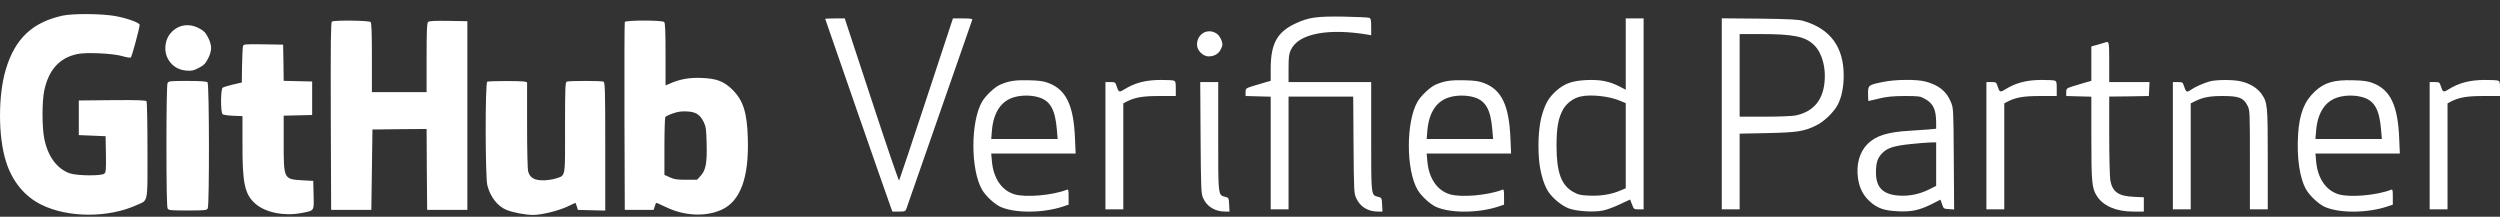 <?xml version="1.0" encoding="UTF-8"?> <svg xmlns="http://www.w3.org/2000/svg" width="173" height="15" viewBox="0 0 173 15" fill="none"><rect x="0" y="0" width="173" height="15" fill="#333333" stroke="none"/><path fill-rule="evenodd" clip-rule="evenodd" d="M9.664 1.715C9.664 1.576 8.768 1.251 7.987 1.112C7.037 0.942 5.043 0.927 4.333 1.081C2.231 1.545 1.033 2.681 0.4 4.813C-0.133 6.598 -0.133 9.403 0.4 11.133C0.825 12.524 1.69 13.591 2.872 14.17C4.711 15.074 7.477 15.089 9.455 14.193C9.519 14.164 9.578 14.14 9.631 14.117L9.631 14.117C9.775 14.057 9.882 14.012 9.964 13.937C10.209 13.711 10.209 13.217 10.206 11.222V11.222V11.221V11.221V11.22V11.22C10.205 10.973 10.205 10.703 10.205 10.407C10.205 8.591 10.174 7.062 10.143 7.008C10.089 6.938 9.563 6.915 7.763 6.93L5.453 6.953V8.151V9.349L6.38 9.387L7.307 9.426L7.33 10.67C7.346 11.736 7.33 11.929 7.222 12.014C7.021 12.184 5.322 12.169 4.819 11.991C3.946 11.682 3.313 10.832 3.065 9.604C2.903 8.816 2.903 7.046 3.058 6.281C3.367 4.829 4.109 4.002 5.352 3.739C5.947 3.608 7.802 3.693 8.443 3.878C8.729 3.963 8.999 4.01 9.053 3.979C9.123 3.932 9.656 1.962 9.664 1.715ZM94.886 1.87C94.886 1.39 94.863 1.282 94.755 1.236C94.677 1.205 93.889 1.166 92.993 1.151C91.139 1.12 90.567 1.197 89.671 1.615C88.38 2.209 87.932 3.013 87.932 4.767V5.594L87.492 5.717C87.245 5.787 86.851 5.903 86.619 5.98C86.217 6.111 86.194 6.127 86.194 6.382V6.644L87.067 6.668L87.932 6.691V10.585V14.487H88.55H89.168V10.585V6.683H91.401H93.642L93.665 10.021C93.689 13.227 93.696 13.382 93.851 13.714C94.129 14.317 94.662 14.641 95.373 14.641H95.666L95.643 14.162C95.62 13.699 95.612 13.683 95.373 13.621L95.334 13.611C95.254 13.591 95.188 13.574 95.133 13.539C94.886 13.378 94.886 12.835 94.886 9.81L94.886 9.449V5.679H92.027H89.168V4.728C89.168 3.979 89.199 3.724 89.315 3.477C89.586 2.882 90.227 2.495 91.247 2.31C92.174 2.148 93.356 2.179 94.639 2.395L94.886 2.441V1.87ZM62.219 12.493C62.188 12.524 61.33 10.013 60.31 6.907L58.456 1.275H57.784C57.405 1.275 57.104 1.29 57.104 1.305C57.104 1.336 61.446 13.822 61.632 14.309L61.755 14.641H62.203C62.621 14.641 62.659 14.626 62.729 14.425C62.745 14.376 62.936 13.829 63.242 12.952C63.667 11.734 64.314 9.881 65.023 7.842C65.63 6.098 66.188 4.501 66.597 3.33L66.598 3.325L66.6 3.32C67.011 2.14 67.272 1.394 67.28 1.367C67.311 1.298 67.148 1.275 66.631 1.275H65.943L64.104 6.853C63.092 9.928 62.242 12.462 62.219 12.493ZM113.738 14.487V7.881V1.275H113.12H112.502V3.739V6.212L112.062 5.98C111.343 5.617 110.733 5.501 109.798 5.54C108.794 5.586 108.268 5.779 107.704 6.274C107.202 6.729 106.986 7.077 106.746 7.819C106.507 8.545 106.406 9.735 106.491 10.917C106.553 11.821 106.8 12.725 107.125 13.235C107.411 13.691 108.06 14.232 108.546 14.417C109.103 14.626 110.316 14.703 110.942 14.564C111.189 14.518 111.699 14.325 112.093 14.139L112.804 13.807L112.935 14.147C113.059 14.479 113.074 14.487 113.399 14.487H113.738ZM127.584 5.246C127.592 3.268 126.665 1.993 124.81 1.452C124.44 1.344 123.914 1.321 121.758 1.29L119.147 1.267V7.873V14.487H119.765H120.383V11.867V9.248L122.299 9.21C124.393 9.163 124.841 9.094 125.691 8.676C126.232 8.414 126.912 7.749 127.175 7.239C127.445 6.706 127.576 6.073 127.584 5.246ZM25.735 3.994C25.735 2.248 25.712 1.591 25.642 1.522C25.534 1.414 23.139 1.39 22.969 1.491C22.891 1.545 22.876 2.905 22.891 8.043L22.915 14.525H24.305H25.696L25.735 11.744L25.773 8.962L27.643 8.939L29.521 8.924L29.536 11.721L29.559 14.525H30.95H32.341V7.997V1.468L31.035 1.445C30.139 1.429 29.698 1.452 29.629 1.514C29.544 1.584 29.521 2.055 29.521 3.987V6.374H27.628H25.735V3.994ZM46.055 3.762C46.055 2.194 46.032 1.591 45.962 1.522C45.831 1.39 43.281 1.39 43.235 1.522C43.212 1.576 43.204 4.527 43.212 8.074L43.235 14.525H44.232H45.228L45.306 14.294C45.344 14.162 45.391 14.046 45.406 14.039C45.414 14.023 45.715 14.155 46.071 14.325C47.338 14.943 48.806 15.02 49.926 14.518C51.232 13.93 51.834 12.308 51.749 9.573C51.703 7.788 51.425 6.93 50.66 6.181C50.073 5.617 49.578 5.431 48.528 5.393C47.693 5.362 47.036 5.478 46.349 5.787L46.055 5.91V3.762ZM14.392 2.58C14.222 2.248 14.099 2.124 13.767 1.954C13.009 1.553 12.198 1.738 11.711 2.418C11.395 2.882 11.348 3.562 11.611 4.056C11.881 4.551 12.306 4.829 12.878 4.883C13.272 4.914 13.388 4.891 13.759 4.697C14.099 4.52 14.222 4.396 14.392 4.064C14.531 3.801 14.609 3.531 14.609 3.322C14.609 3.113 14.531 2.843 14.392 2.58ZM84.525 2.789C84.463 2.627 84.332 2.426 84.224 2.349C83.613 1.9 82.833 2.318 82.833 3.09C82.833 3.492 83.242 3.902 83.636 3.902C84.038 3.902 84.332 3.724 84.494 3.384C84.618 3.129 84.618 3.067 84.525 2.789ZM145.958 5.679V4.288C145.958 2.882 145.95 2.843 145.687 2.936C145.649 2.951 145.409 3.021 145.169 3.09L144.721 3.214V4.404V5.594L144.281 5.717C144.034 5.787 143.64 5.903 143.408 5.98C143.006 6.111 142.983 6.127 142.983 6.382V6.644L143.856 6.668L144.721 6.691V9.565C144.721 12.64 144.76 13.034 145.115 13.583C145.564 14.263 146.452 14.641 147.626 14.641H148.353V14.147V13.652L147.673 13.621C146.599 13.575 146.182 13.281 146.035 12.486C145.996 12.254 145.958 10.863 145.958 9.38V6.683L147.333 6.668L148.7 6.644L148.724 6.158L148.747 5.679H147.348H145.958ZM19.631 5.594L19.615 4.342L19.592 3.09L18.225 3.067C16.857 3.052 16.849 3.052 16.811 3.222C16.788 3.322 16.764 3.917 16.749 4.558L16.733 5.71L16.123 5.849C15.783 5.926 15.466 6.026 15.405 6.073C15.265 6.196 15.258 7.788 15.405 7.904C15.459 7.95 15.791 7.997 16.146 8.012L16.78 8.035V9.851C16.764 12.671 16.927 13.444 17.676 14.1C18.364 14.703 19.654 14.966 20.813 14.749C20.866 14.739 20.917 14.73 20.964 14.721C21.325 14.653 21.515 14.617 21.613 14.503C21.722 14.375 21.716 14.15 21.705 13.674L21.705 13.674L21.705 13.673L21.705 13.673C21.704 13.618 21.703 13.56 21.701 13.498L21.678 12.517L20.944 12.478C19.631 12.401 19.631 12.401 19.631 9.897V8.004L20.62 7.981L21.601 7.958V6.799V5.64L20.62 5.617L19.631 5.594ZM74.388 9.557C74.295 7.293 73.778 6.212 72.564 5.748C72.225 5.617 71.923 5.57 71.205 5.555C70.27 5.532 69.822 5.594 69.219 5.856C68.848 6.011 68.215 6.606 67.967 7.023C67.156 8.406 67.156 11.759 67.967 13.142C68.222 13.575 68.848 14.147 69.258 14.325C70.277 14.765 72.194 14.749 73.577 14.286L73.948 14.162V13.621C73.948 13.135 73.932 13.088 73.816 13.135C72.804 13.521 70.996 13.675 70.216 13.451C69.319 13.189 68.74 12.339 68.639 11.149L68.593 10.623H71.514H74.434L74.388 9.557ZM81.365 6.134C81.365 5.663 81.349 5.617 81.195 5.57C81.094 5.547 80.685 5.532 80.283 5.532C79.255 5.54 78.514 5.74 77.795 6.189C77.448 6.405 77.409 6.389 77.27 5.965C77.185 5.694 77.169 5.679 76.837 5.679H76.497V10.083V14.487H77.115H77.733V10.817V7.154L77.95 7.038C78.529 6.737 79.07 6.644 80.229 6.644H81.365V6.134ZM104.521 9.557C104.428 7.293 103.91 6.212 102.697 5.748C102.357 5.617 102.056 5.57 101.338 5.555C100.403 5.532 99.955 5.594 99.352 5.856C98.981 6.011 98.347 6.606 98.1 7.023C97.289 8.406 97.289 11.759 98.1 13.142C98.355 13.575 98.981 14.147 99.391 14.325C100.41 14.765 102.327 14.749 103.71 14.286L104.08 14.162V13.621C104.08 13.135 104.065 13.088 103.949 13.135C102.937 13.521 101.129 13.675 100.349 13.451C99.452 13.189 98.873 12.339 98.772 11.149L98.726 10.623H101.647H104.567L104.521 9.557ZM135.002 7.062C134.7 6.32 134.159 5.88 133.232 5.64C132.614 5.478 131.115 5.493 130.265 5.679C129.284 5.88 129.269 5.895 129.269 6.49C129.269 6.768 129.284 6.992 129.299 6.992C129.323 6.992 129.639 6.915 130.018 6.822C130.551 6.691 130.93 6.652 131.78 6.644C132.792 6.644 132.885 6.66 133.201 6.838C133.781 7.162 133.974 7.572 133.982 8.468V8.908L133.503 8.955C133.249 8.976 132.709 9.012 132.254 9.042L132.253 9.042L132.166 9.047C130.636 9.132 129.809 9.387 129.23 9.967C128.674 10.531 128.442 11.373 128.573 12.339C128.674 13.026 128.936 13.529 129.408 13.954C129.918 14.409 130.373 14.572 131.301 14.618C132.251 14.672 132.8 14.556 133.642 14.139L134.283 13.815L134.391 14.131C134.492 14.44 134.507 14.448 134.862 14.471L135.226 14.495L135.202 10.994L135.202 10.968C135.179 7.556 135.179 7.486 135.002 7.062ZM142.326 6.134C142.326 5.663 142.311 5.617 142.156 5.57C142.056 5.547 141.646 5.532 141.244 5.532C140.217 5.54 139.475 5.74 138.757 6.189C138.409 6.405 138.37 6.389 138.231 5.965C138.146 5.694 138.131 5.679 137.799 5.679H137.459V10.083V14.487H138.077H138.695V10.817V7.154L138.911 7.038C139.491 6.737 140.031 6.644 141.19 6.644H142.326V6.134ZM156.473 6.467C156.187 6.08 155.67 5.764 155.082 5.632C154.549 5.501 153.375 5.509 152.911 5.632C152.456 5.764 151.884 6.019 151.59 6.227C151.327 6.413 151.273 6.382 151.134 5.965C151.049 5.694 151.034 5.679 150.702 5.679H150.362V10.083V14.487H150.98H151.598V10.817V7.154L151.814 7.046C152.417 6.737 152.873 6.644 153.8 6.644C154.928 6.644 155.245 6.76 155.523 7.301C155.693 7.641 155.693 7.672 155.693 11.064V14.487H156.311H156.929V11.025C156.929 7.224 156.914 7.085 156.473 6.467ZM166.023 9.557C165.93 7.293 165.413 6.212 164.2 5.748C163.86 5.617 163.558 5.57 162.84 5.555C161.503 5.516 160.846 5.71 160.182 6.335C159.463 7.008 159.123 7.865 159.031 9.256C158.923 10.879 159.131 12.347 159.602 13.142C159.857 13.575 160.483 14.147 160.893 14.325C161.913 14.765 163.829 14.749 165.212 14.286L165.583 14.162V13.621C165.583 13.135 165.567 13.088 165.451 13.135C164.439 13.521 162.631 13.675 161.851 13.451C160.955 13.189 160.375 12.339 160.275 11.149L160.228 10.623H163.149H166.069L166.023 9.557ZM173 6.134C173 5.663 172.985 5.617 172.83 5.57C172.73 5.547 172.32 5.532 171.918 5.532C170.891 5.54 170.149 5.74 169.43 6.189C169.083 6.405 169.044 6.389 168.905 5.965C168.82 5.694 168.805 5.679 168.472 5.679H168.132V10.083V14.487H168.75H169.369V10.817V7.154L169.585 7.038C170.164 6.737 170.705 6.644 171.864 6.644H173V6.134ZM14.377 14.417C14.493 14.185 14.485 5.818 14.361 5.694C14.3 5.632 13.875 5.601 12.971 5.601C11.773 5.601 11.673 5.609 11.595 5.748C11.549 5.849 11.518 7.348 11.518 10.083C11.518 12.818 11.549 14.317 11.595 14.417C11.673 14.556 11.773 14.564 12.986 14.564C14.199 14.564 14.3 14.556 14.377 14.417ZM36.474 5.694L36.304 5.648C36.096 5.594 33.847 5.594 33.716 5.655C33.569 5.71 33.577 12.285 33.724 12.825C33.932 13.629 34.427 14.263 35.03 14.518C35.478 14.703 36.366 14.873 36.884 14.873C37.51 14.873 38.7 14.572 39.333 14.263C39.604 14.131 39.828 14.031 39.828 14.039C39.835 14.054 39.874 14.162 39.92 14.294L39.99 14.525L40.94 14.549L41.883 14.572V10.129C41.883 6.158 41.867 5.694 41.759 5.648C41.605 5.586 39.38 5.586 39.225 5.648C39.117 5.686 39.101 6.042 39.101 8.846C39.101 9.094 39.102 9.324 39.102 9.536V9.54V9.544V9.548V9.551V9.554C39.104 11.534 39.105 12.004 38.876 12.186C38.805 12.243 38.712 12.272 38.59 12.31L38.59 12.31C38.548 12.323 38.502 12.337 38.452 12.354C38.244 12.424 37.85 12.478 37.572 12.478C36.969 12.478 36.675 12.3 36.552 11.875C36.505 11.705 36.474 10.423 36.474 8.646V5.694ZM84.548 13.539C84.3 13.378 84.3 12.835 84.301 9.81L84.301 9.449V5.679H83.675H83.057L83.08 9.519C83.103 13.05 83.119 13.39 83.25 13.691C83.505 14.294 84.077 14.641 84.788 14.641H85.081L85.058 14.162C85.035 13.699 85.027 13.683 84.788 13.621L84.749 13.611C84.669 13.591 84.603 13.574 84.548 13.539ZM108.175 7.556C108.415 7.139 108.879 6.791 109.358 6.683C110.068 6.513 111.374 6.652 112.139 6.985L112.502 7.139V10.083V13.027L112.139 13.181C111.513 13.452 110.756 13.575 109.976 13.537C109.373 13.513 109.211 13.475 108.855 13.274C108.036 12.81 107.712 11.914 107.712 10.083C107.712 8.823 107.835 8.151 108.175 7.556ZM120.383 5.215V8.074H122.122C123.111 8.074 124.03 8.035 124.262 7.989C125.436 7.741 126.101 7 126.248 5.779C126.379 4.728 126.101 3.685 125.552 3.136C124.942 2.526 124.146 2.356 121.758 2.356H120.383V5.215ZM46.04 8.097C46.071 8.051 46.302 7.935 46.557 7.85C46.89 7.734 47.16 7.688 47.523 7.711C48.141 7.734 48.435 7.919 48.698 8.445C48.852 8.762 48.875 8.947 48.898 9.905C48.937 11.265 48.844 11.775 48.489 12.161L48.234 12.439H47.469C46.851 12.439 46.642 12.409 46.349 12.269L45.978 12.099V10.145C45.978 9.071 46.009 8.151 46.04 8.097ZM70.223 6.714C69.288 6.961 68.748 7.765 68.639 9.048L68.593 9.619H70.896H73.19L73.136 8.978C73.02 7.58 72.68 6.969 71.869 6.73C71.375 6.583 70.733 6.575 70.223 6.714ZM98.772 9.048C98.881 7.765 99.421 6.961 100.356 6.714C100.866 6.575 101.508 6.583 102.002 6.73C102.813 6.969 103.153 7.58 103.269 8.978L103.323 9.619H101.029H98.726L98.772 9.048ZM132.235 9.967C131.092 10.082 130.597 10.237 130.265 10.585C129.925 10.925 129.825 11.234 129.817 11.89C129.802 12.964 130.288 13.459 131.409 13.536C132.135 13.582 132.846 13.436 133.518 13.096L133.982 12.864V11.357V9.851L133.58 9.858C133.356 9.866 132.745 9.912 132.235 9.967ZM160.275 9.048C160.383 7.765 160.924 6.961 161.859 6.714C162.368 6.575 163.01 6.583 163.504 6.73C164.316 6.969 164.655 7.58 164.771 8.978L164.825 9.619H162.531H160.228L160.275 9.048Z" fill="white"></path></svg> 